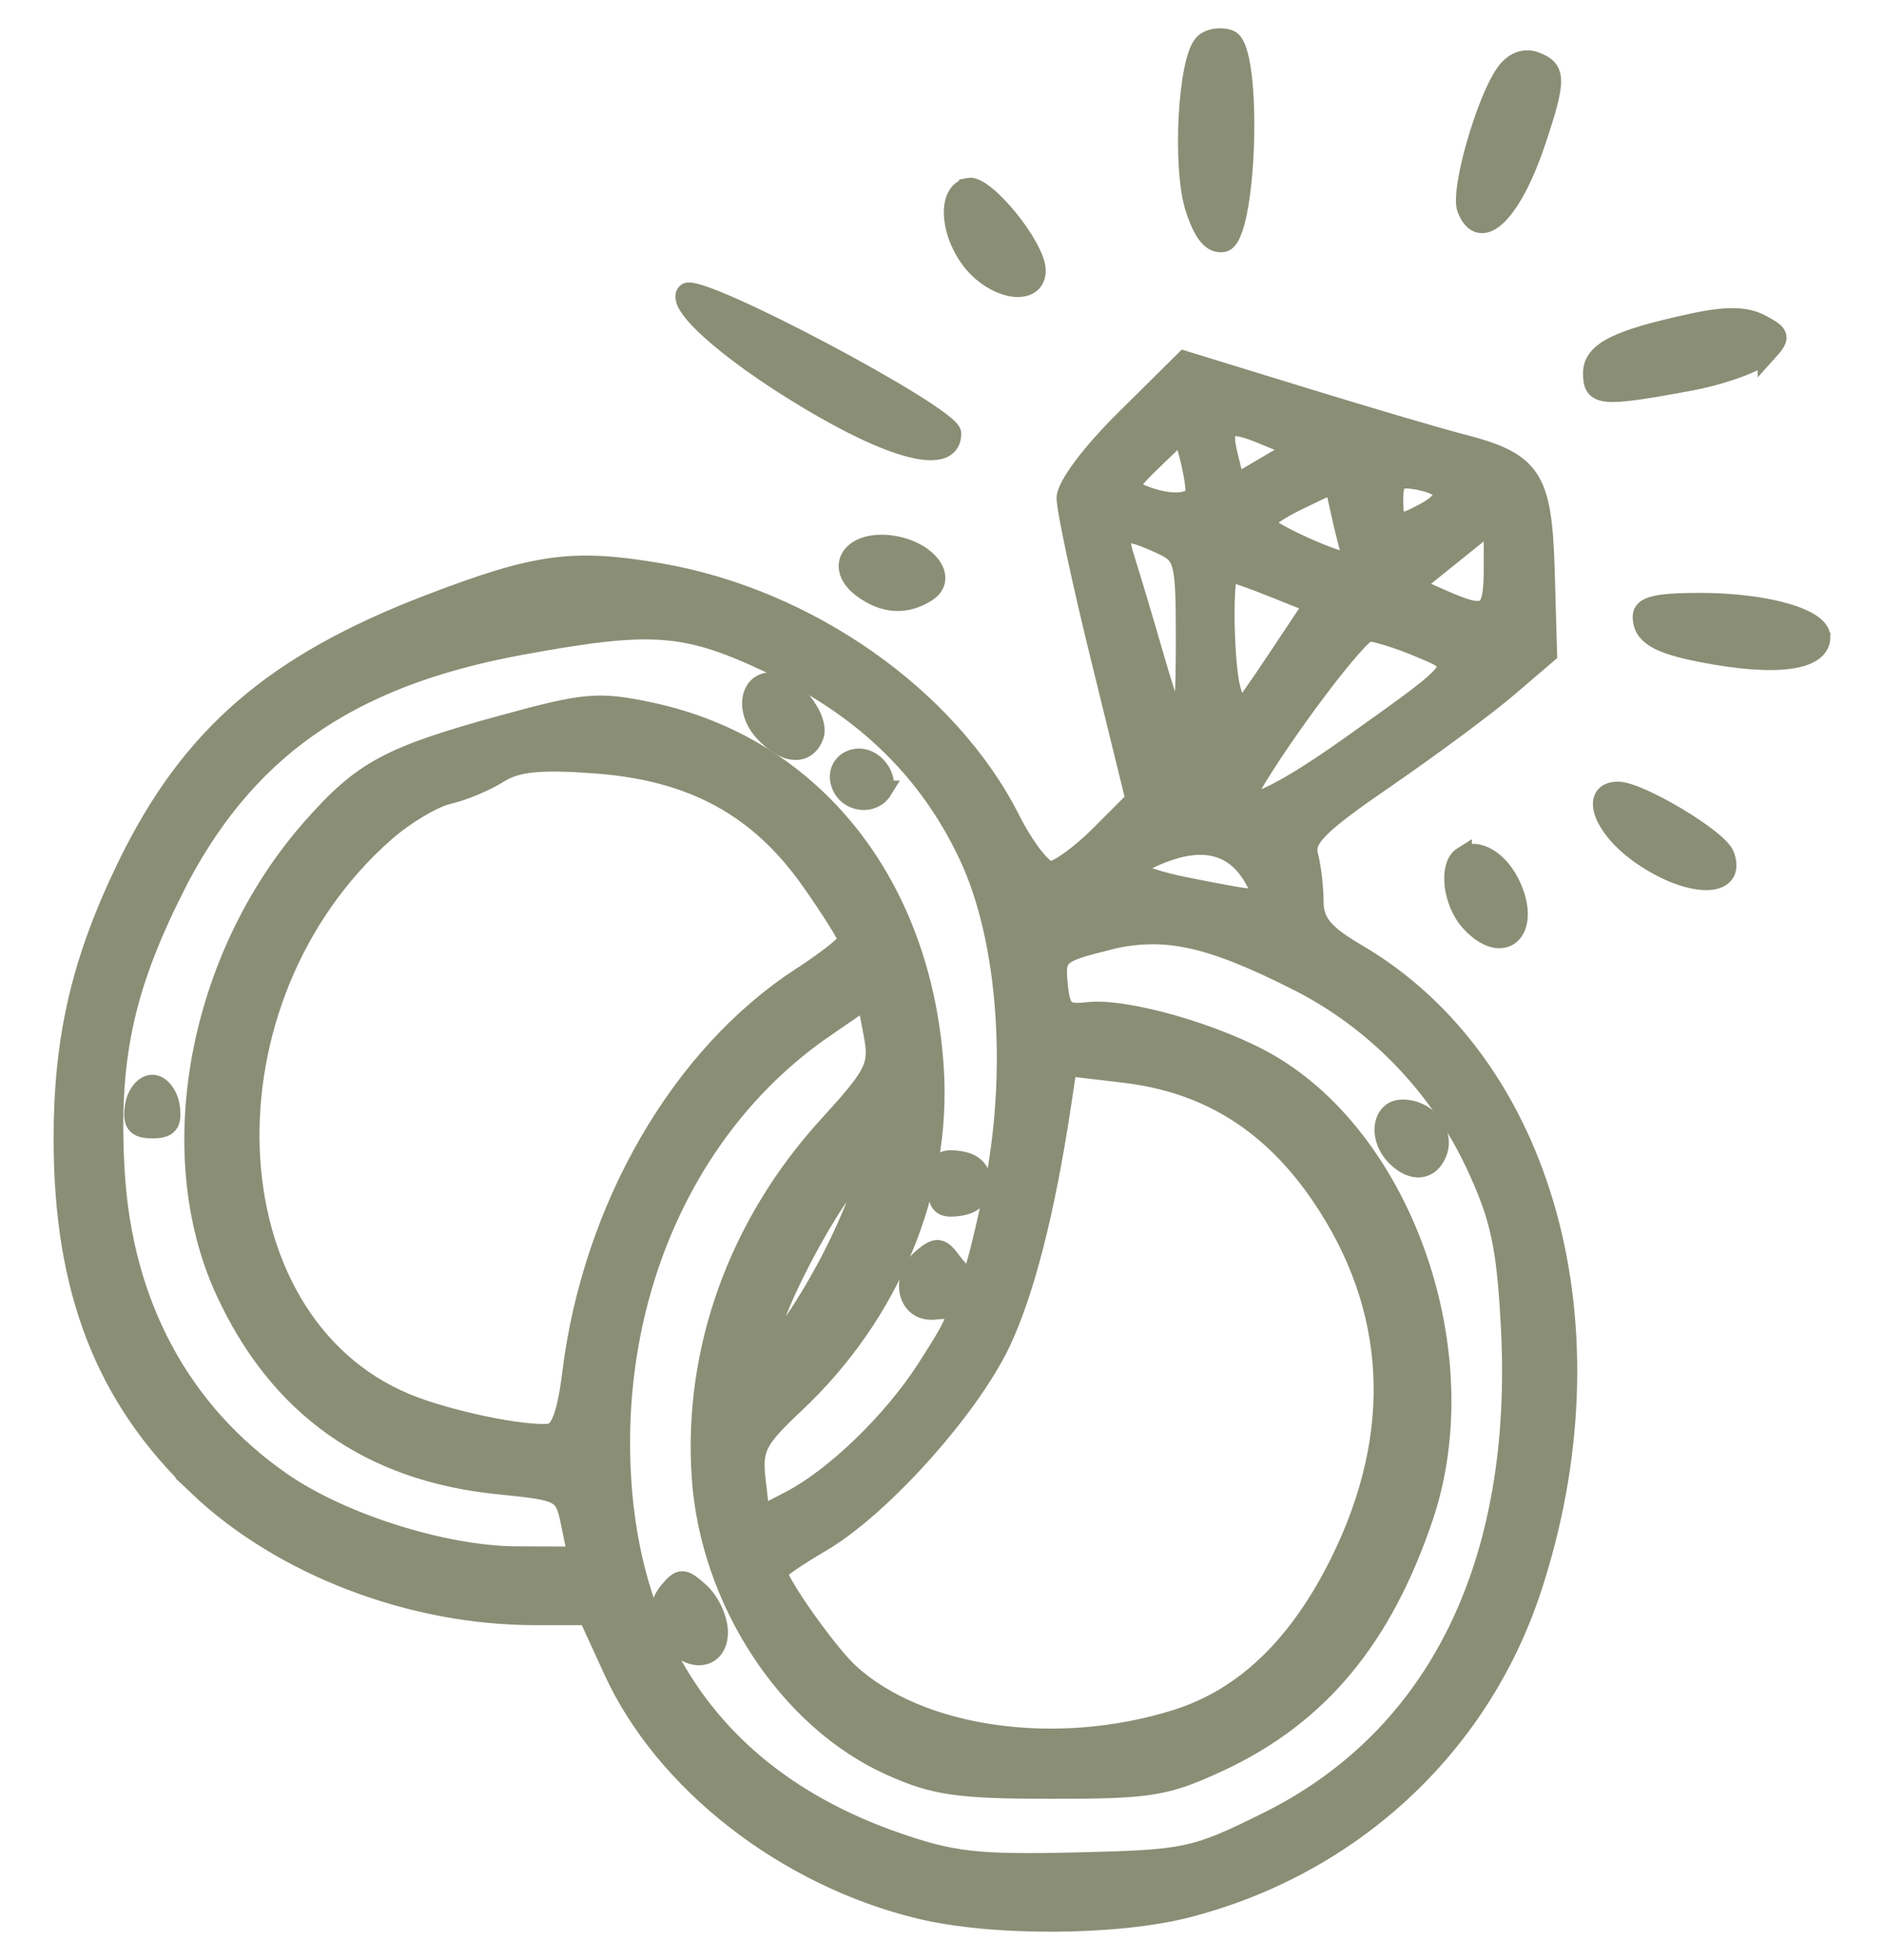 <svg width="50" height="52" viewBox="0 0 50 52" fill="none" xmlns="http://www.w3.org/2000/svg">
<path d="M43.51 22.658C44.817 23.59 46.129 23.604 45.777 22.684C45.608 22.243 43.508 20.988 42.94 20.988C42.184 20.988 42.511 21.947 43.51 22.658Z" fill="#8A8E75"/>
<path d="M46.898 9.363C47.281 8.939 47.269 8.878 46.748 8.598C46.342 8.38 45.833 8.368 44.937 8.561C42.907 8.997 42.262 9.321 42.262 9.905C42.262 10.532 42.508 10.551 44.801 10.128C45.727 9.959 46.666 9.614 46.898 9.361V9.363Z" fill="#8A8E75"/>
<path d="M31.942 1.153C31.508 1.587 31.355 4.466 31.712 5.543C31.935 6.219 32.167 6.494 32.47 6.435C33.115 6.311 33.268 1.291 32.634 1.045C32.402 0.956 32.09 1.003 31.942 1.153Z" fill="#8A8E75"/>
<path d="M23.584 14.446C22.561 14.345 22.136 15.068 22.894 15.621C23.467 16.039 24.046 16.072 24.6 15.717C25.208 15.33 24.581 14.547 23.582 14.446H23.584Z" fill="#8A8E75"/>
<path d="M25.262 11.498C25.262 11.029 18.523 7.458 18.215 7.763C17.88 8.098 19.593 9.553 21.836 10.835C23.957 12.048 25.262 12.299 25.262 11.498Z" fill="#8A8E75"/>
<path d="M25.703 4.968C25.025 5.109 25.241 6.505 26.045 7.205C26.712 7.782 27.503 7.77 27.503 7.181C27.503 6.547 26.144 4.877 25.703 4.966V4.968Z" fill="#8A8E75"/>
<path d="M39.958 1.918C39.432 2.636 38.735 5.062 38.92 5.539C39.286 6.491 40.133 5.67 40.776 3.741C41.321 2.106 41.319 1.843 40.753 1.627C40.467 1.517 40.171 1.627 39.958 1.918Z" fill="#8A8E75"/>
<path d="M48.325 16.898C48.325 16.396 46.875 15.98 45.122 15.98C43.953 15.98 43.58 16.072 43.58 16.36C43.58 16.844 43.984 17.09 45.153 17.318C47.124 17.705 48.327 17.548 48.327 16.9L48.325 16.898Z" fill="#8A8E75"/>
<path d="M38.153 30.573C38.362 30.031 37.869 29.421 37.221 29.421C36.658 29.421 36.55 30.19 37.043 30.686C37.487 31.129 37.961 31.08 38.153 30.573Z" fill="#8A8E75"/>
<path d="M17.748 42.207C17.488 42.521 17.478 42.77 17.706 43.267C18.1 44.133 19.069 44.159 19.069 43.3C19.069 42.96 18.849 42.483 18.579 42.239C18.138 41.841 18.056 41.838 17.748 42.207Z" fill="#8A8E75"/>
<path d="M38.812 22.715C38.428 22.954 38.536 23.937 39.01 24.458C39.875 25.415 40.669 24.726 40.112 23.503C39.803 22.825 39.214 22.468 38.812 22.717V22.715Z" fill="#8A8E75"/>
<path d="M5.274 39.459C7.492 41.557 10.918 42.866 14.184 42.866H15.601L16.265 44.316C17.626 47.289 20.841 49.795 24.41 50.659C26.348 51.128 29.642 51.111 31.529 50.621C35.861 49.499 39.254 46.365 40.64 42.207C42.949 35.27 41.023 28.226 36.011 25.289C35.133 24.775 34.882 24.47 34.877 23.925C34.877 23.541 34.809 22.987 34.732 22.691C34.615 22.255 34.99 21.879 36.776 20.654C37.979 19.826 39.439 18.744 40.021 18.247L41.074 17.346L41.011 15.147C40.938 12.644 40.675 12.245 38.744 11.752C38.141 11.597 36.25 11.039 34.539 10.513L31.433 9.558L29.861 11.114C28.943 12.022 28.291 12.895 28.291 13.216C28.291 13.519 28.701 15.443 29.206 17.489L30.121 21.215L29.18 22.156C28.664 22.672 28.077 23.097 27.876 23.097C27.674 23.097 27.2 22.482 26.822 21.734C25.175 18.482 21.423 15.854 17.483 15.187C15.191 14.8 14.231 14.934 11.373 16.029C7.262 17.609 5.052 19.521 3.379 22.945C2.154 25.46 1.673 27.508 1.673 30.214C1.673 34.245 2.79 37.103 5.277 39.459H5.274ZM15.174 36.411C15.038 37.511 14.862 37.992 14.583 38.021C13.879 38.093 11.842 37.664 10.768 37.216C5.511 35.019 5.206 26.492 10.226 22.083C10.742 21.628 11.493 21.182 11.887 21.088C12.281 20.999 12.893 20.744 13.243 20.523C13.726 20.22 14.346 20.162 15.824 20.272C18.384 20.464 20.132 21.419 21.505 23.362C22.049 24.134 22.493 24.843 22.493 24.939C22.493 25.035 21.93 25.481 21.24 25.927C18.056 28.001 15.721 32.035 15.174 36.408V36.411ZM39.627 13.843V15.042C39.627 16.337 39.479 16.426 38.235 15.875L37.503 15.551L38.564 14.697L39.627 13.843ZM37.651 12.749C38.439 12.899 38.496 13.223 37.799 13.596C37.076 13.983 36.992 13.946 36.992 13.247C36.992 12.726 37.099 12.646 37.651 12.749ZM36.332 16.769C36.513 16.769 37.109 16.954 37.653 17.182C38.827 17.672 38.862 17.623 35.842 19.774C33.873 21.175 32.773 21.654 33.195 20.92C34.068 19.413 36.065 16.769 36.332 16.769ZM35.401 12.827L35.56 13.545C35.647 13.941 35.762 14.413 35.818 14.596C35.877 14.774 35.835 14.913 35.731 14.899C35.253 14.835 33.566 14.042 33.566 13.885C33.566 13.786 33.979 13.507 34.483 13.268L35.401 12.829V12.827ZM33.549 11.55L34.387 11.893L33.589 12.364L32.789 12.836L32.618 12.153C32.39 11.245 32.554 11.139 33.549 11.548V11.55ZM32.637 15.187C32.707 15.187 33.235 15.375 33.81 15.605L34.856 16.023L33.908 17.449C33.387 18.233 32.935 18.876 32.899 18.876C32.864 18.876 32.763 18.608 32.674 18.282C32.484 17.573 32.456 15.185 32.634 15.185L32.637 15.187ZM33.303 23.365C33.62 23.956 33.657 23.951 31.522 23.534C30.759 23.386 30.138 23.174 30.138 23.069C30.138 22.963 30.548 22.74 31.048 22.574C32.08 22.231 32.841 22.499 33.303 23.365ZM30.619 12.198L31.384 11.466L31.546 12.076C31.635 12.409 31.71 12.834 31.712 13.014C31.717 13.369 31.078 13.418 30.323 13.12C29.901 12.953 29.931 12.86 30.619 12.2V12.198ZM29.875 14.859C29.612 14.052 29.771 13.976 30.785 14.439C31.43 14.734 31.456 14.835 31.456 17.074C31.456 18.355 31.4 19.404 31.334 19.404C31.269 19.404 30.966 18.543 30.661 17.494C30.358 16.442 30.002 15.255 29.875 14.859ZM29.309 24.977C30.851 24.58 32.041 24.826 34.436 26.035C36.487 27.07 38.172 28.806 39.146 30.885C39.803 32.291 39.965 33.03 40.08 35.156C40.425 41.458 38.155 46.088 33.624 48.329C31.698 49.281 31.494 49.326 28.57 49.396C25.947 49.457 25.283 49.385 23.772 48.859C19.238 47.277 16.744 43.927 16.493 39.081C16.239 34.236 18.283 29.756 21.871 27.288L22.993 26.516L23.169 27.438C23.328 28.285 23.225 28.489 21.981 29.852C19.583 32.476 18.375 35.824 18.609 39.201C18.832 42.467 20.904 45.63 23.622 46.853C24.797 47.383 25.424 47.472 27.899 47.474C30.527 47.474 30.947 47.409 32.381 46.74C35.007 45.511 36.703 43.471 37.792 40.231C39.225 35.965 37.308 30.338 33.704 28.226C32.331 27.424 29.88 26.72 28.863 26.837C28.256 26.908 28.155 26.811 28.087 26.115C28.012 25.354 28.077 25.293 29.312 24.979L29.309 24.977ZM22.298 32.901C21.594 34.393 20.416 36.134 20.393 35.716C20.348 34.846 22.605 30.763 22.943 31.103C23.021 31.178 22.73 31.988 22.298 32.901ZM28.174 29.322L28.331 28.299L29.823 28.475C32.043 28.736 33.737 29.791 35.06 31.741C37.071 34.707 37.243 38.025 35.556 41.439C34.455 43.661 33.028 45.034 31.222 45.604C28.04 46.606 24.393 46.088 22.533 44.368C21.967 43.844 20.651 41.986 20.651 41.709C20.651 41.648 21.165 41.296 21.798 40.925C23.387 39.994 25.736 37.378 26.573 35.608C27.204 34.269 27.747 32.15 28.176 29.322H28.174ZM4.596 23.632C6.452 19.922 9.202 17.982 13.794 17.132C17.333 16.482 18.194 16.546 20.496 17.639C22.946 18.803 24.647 20.46 25.703 22.712C26.745 24.939 27 28.487 26.346 31.643C26.109 32.793 25.853 33.792 25.785 33.863C25.712 33.935 25.492 33.769 25.29 33.497C24.978 33.065 24.865 33.048 24.49 33.361C23.847 33.891 24.063 34.839 24.802 34.761C25.567 34.682 25.55 34.797 24.586 36.303C23.685 37.706 22.143 39.196 20.958 39.809L20.179 40.21L20.069 39.262C19.973 38.424 20.09 38.197 21.097 37.251C23.628 34.876 25.003 31.584 24.799 28.365C24.49 23.458 21.58 19.798 17.258 18.883C15.89 18.592 15.533 18.622 13.374 19.214C10.319 20.051 9.62 20.427 8.266 21.964C5.251 25.383 4.28 30.561 5.962 34.236C7.382 37.335 9.808 39.055 13.238 39.396C14.925 39.565 14.968 39.588 15.139 40.426L15.315 41.282L13.701 41.275C11.791 41.266 9.064 40.407 7.49 39.316C4.789 37.446 3.259 34.588 3.057 31.047C2.893 28.144 3.285 26.26 4.601 23.63L4.596 23.632Z" fill="#8A8E75"/>
<path d="M4.043 28.764C3.824 28.764 3.608 29.029 3.564 29.357C3.498 29.813 3.608 29.951 4.043 29.951C4.477 29.951 4.587 29.813 4.521 29.357C4.474 29.029 4.258 28.764 4.043 28.764Z" fill="#8A8E75"/>
<path d="M25.459 32.009C25.848 31.955 26.052 31.746 26.052 31.399C26.052 31.052 25.848 30.84 25.459 30.786C24.973 30.716 24.865 30.826 24.865 31.399C24.865 31.971 24.973 32.079 25.459 32.009Z" fill="#8A8E75"/>
<path d="M23.431 20.959C23.53 20.802 23.448 20.509 23.251 20.312C22.793 19.854 22.092 20.241 22.317 20.828C22.502 21.309 23.169 21.391 23.434 20.959H23.431Z" fill="#8A8E75"/>
<path d="M21.61 19.528C21.787 19.066 21.012 18.087 20.468 18.087C19.877 18.087 19.757 18.857 20.261 19.413C20.825 20.033 21.399 20.082 21.61 19.526V19.528Z" fill="#8A8E75"/>
<path d="M43.51 22.658C44.817 23.59 46.129 23.604 45.777 22.684C45.608 22.243 43.508 20.988 42.94 20.988C42.184 20.988 42.511 21.947 43.51 22.658Z" stroke="#8A8E75" stroke-width="0.5"/>
<path d="M46.898 9.363C47.281 8.939 47.269 8.878 46.748 8.598C46.342 8.38 45.833 8.368 44.937 8.561C42.907 8.997 42.262 9.321 42.262 9.905C42.262 10.532 42.508 10.551 44.801 10.128C45.727 9.959 46.666 9.614 46.898 9.361V9.363Z" stroke="#8A8E75" stroke-width="0.5"/>
<path d="M31.942 1.153C31.508 1.587 31.355 4.466 31.712 5.543C31.935 6.219 32.167 6.494 32.47 6.435C33.115 6.311 33.268 1.291 32.634 1.045C32.402 0.956 32.09 1.003 31.942 1.153Z" stroke="#8A8E75" stroke-width="0.5"/>
<path d="M23.584 14.446C22.561 14.345 22.136 15.068 22.894 15.621C23.467 16.039 24.046 16.072 24.6 15.717C25.208 15.33 24.581 14.547 23.582 14.446H23.584Z" stroke="#8A8E75" stroke-width="0.5"/>
<path d="M25.262 11.498C25.262 11.029 18.523 7.458 18.215 7.763C17.88 8.098 19.593 9.553 21.836 10.835C23.957 12.048 25.262 12.299 25.262 11.498Z" stroke="#8A8E75" stroke-width="0.5"/>
<path d="M25.703 4.968C25.025 5.109 25.241 6.505 26.045 7.205C26.712 7.782 27.503 7.77 27.503 7.181C27.503 6.547 26.144 4.877 25.703 4.966V4.968Z" stroke="#8A8E75" stroke-width="0.5"/>
<path d="M39.958 1.918C39.432 2.636 38.735 5.062 38.92 5.539C39.286 6.491 40.133 5.67 40.776 3.741C41.321 2.106 41.319 1.843 40.753 1.627C40.467 1.517 40.171 1.627 39.958 1.918Z" stroke="#8A8E75" stroke-width="0.5"/>
<path d="M48.325 16.898C48.325 16.396 46.875 15.98 45.122 15.98C43.953 15.98 43.58 16.072 43.58 16.36C43.58 16.844 43.984 17.09 45.153 17.318C47.124 17.705 48.327 17.548 48.327 16.9L48.325 16.898Z" stroke="#8A8E75" stroke-width="0.5"/>
<path d="M38.153 30.573C38.362 30.031 37.869 29.421 37.221 29.421C36.658 29.421 36.55 30.19 37.043 30.686C37.487 31.129 37.961 31.08 38.153 30.573Z" stroke="#8A8E75" stroke-width="0.5"/>
<path d="M17.748 42.207C17.488 42.521 17.478 42.77 17.706 43.267C18.1 44.133 19.069 44.159 19.069 43.3C19.069 42.96 18.849 42.483 18.579 42.239C18.138 41.841 18.056 41.838 17.748 42.207Z" stroke="#8A8E75" stroke-width="0.5"/>
<path d="M38.812 22.715C38.428 22.954 38.536 23.937 39.01 24.458C39.875 25.415 40.669 24.726 40.112 23.503C39.803 22.825 39.214 22.468 38.812 22.717V22.715Z" stroke="#8A8E75" stroke-width="0.5"/>
<path d="M5.274 39.459C7.492 41.557 10.918 42.866 14.184 42.866H15.601L16.265 44.316C17.626 47.289 20.841 49.795 24.41 50.659C26.348 51.128 29.642 51.111 31.529 50.621C35.861 49.499 39.254 46.365 40.64 42.207C42.949 35.27 41.023 28.226 36.011 25.289C35.133 24.775 34.882 24.47 34.877 23.925C34.877 23.541 34.809 22.987 34.732 22.691C34.615 22.255 34.99 21.879 36.776 20.654C37.979 19.826 39.439 18.744 40.021 18.247L41.074 17.346L41.011 15.147C40.938 12.644 40.675 12.245 38.744 11.752C38.141 11.597 36.25 11.039 34.539 10.513L31.433 9.558L29.861 11.114C28.943 12.022 28.291 12.895 28.291 13.216C28.291 13.519 28.701 15.443 29.206 17.489L30.121 21.215L29.18 22.156C28.664 22.672 28.077 23.097 27.876 23.097C27.674 23.097 27.2 22.482 26.822 21.734C25.175 18.482 21.423 15.854 17.483 15.187C15.191 14.8 14.231 14.934 11.373 16.029C7.262 17.609 5.052 19.521 3.379 22.945C2.154 25.46 1.673 27.508 1.673 30.214C1.673 34.245 2.79 37.103 5.277 39.459H5.274ZM15.174 36.411C15.038 37.511 14.862 37.992 14.583 38.021C13.879 38.093 11.842 37.664 10.768 37.216C5.511 35.019 5.206 26.492 10.226 22.083C10.742 21.628 11.493 21.182 11.887 21.088C12.281 20.999 12.893 20.744 13.243 20.523C13.726 20.22 14.346 20.162 15.824 20.272C18.384 20.464 20.132 21.419 21.505 23.362C22.049 24.134 22.493 24.843 22.493 24.939C22.493 25.035 21.93 25.481 21.24 25.927C18.056 28.001 15.721 32.035 15.174 36.408V36.411ZM39.627 13.843V15.042C39.627 16.337 39.479 16.426 38.235 15.875L37.503 15.551L38.564 14.697L39.627 13.843ZM37.651 12.749C38.439 12.899 38.496 13.223 37.799 13.596C37.076 13.983 36.992 13.946 36.992 13.247C36.992 12.726 37.099 12.646 37.651 12.749ZM36.332 16.769C36.513 16.769 37.109 16.954 37.653 17.182C38.827 17.672 38.862 17.623 35.842 19.774C33.873 21.175 32.773 21.654 33.195 20.92C34.068 19.413 36.065 16.769 36.332 16.769ZM35.401 12.827L35.56 13.545C35.647 13.941 35.762 14.413 35.818 14.596C35.877 14.774 35.835 14.913 35.731 14.899C35.253 14.835 33.566 14.042 33.566 13.885C33.566 13.786 33.979 13.507 34.483 13.268L35.401 12.829V12.827ZM33.549 11.55L34.387 11.893L33.589 12.364L32.789 12.836L32.618 12.153C32.39 11.245 32.554 11.139 33.549 11.548V11.55ZM32.637 15.187C32.707 15.187 33.235 15.375 33.81 15.605L34.856 16.023L33.908 17.449C33.387 18.233 32.935 18.876 32.899 18.876C32.864 18.876 32.763 18.608 32.674 18.282C32.484 17.573 32.456 15.185 32.634 15.185L32.637 15.187ZM33.303 23.365C33.62 23.956 33.657 23.951 31.522 23.534C30.759 23.386 30.138 23.174 30.138 23.069C30.138 22.963 30.548 22.74 31.048 22.574C32.08 22.231 32.841 22.499 33.303 23.365ZM30.619 12.198L31.384 11.466L31.546 12.076C31.635 12.409 31.71 12.834 31.712 13.014C31.717 13.369 31.078 13.418 30.323 13.12C29.901 12.953 29.931 12.86 30.619 12.2V12.198ZM29.875 14.859C29.612 14.052 29.771 13.976 30.785 14.439C31.43 14.734 31.456 14.835 31.456 17.074C31.456 18.355 31.4 19.404 31.334 19.404C31.269 19.404 30.966 18.543 30.661 17.494C30.358 16.442 30.002 15.255 29.875 14.859ZM29.309 24.977C30.851 24.58 32.041 24.826 34.436 26.035C36.487 27.07 38.172 28.806 39.146 30.885C39.803 32.291 39.965 33.03 40.08 35.156C40.425 41.458 38.155 46.088 33.624 48.329C31.698 49.281 31.494 49.326 28.57 49.396C25.947 49.457 25.283 49.385 23.772 48.859C19.238 47.277 16.744 43.927 16.493 39.081C16.239 34.236 18.283 29.756 21.871 27.288L22.993 26.516L23.169 27.438C23.328 28.285 23.225 28.489 21.981 29.852C19.583 32.476 18.375 35.824 18.609 39.201C18.832 42.467 20.904 45.63 23.622 46.853C24.797 47.383 25.424 47.472 27.899 47.474C30.527 47.474 30.947 47.409 32.381 46.74C35.007 45.511 36.703 43.471 37.792 40.231C39.225 35.965 37.308 30.338 33.704 28.226C32.331 27.424 29.88 26.72 28.863 26.837C28.256 26.908 28.155 26.811 28.087 26.115C28.012 25.354 28.077 25.293 29.312 24.979L29.309 24.977ZM22.298 32.901C21.594 34.393 20.416 36.134 20.393 35.716C20.348 34.846 22.605 30.763 22.943 31.103C23.021 31.178 22.73 31.988 22.298 32.901ZM28.174 29.322L28.331 28.299L29.823 28.475C32.043 28.736 33.737 29.791 35.06 31.741C37.071 34.707 37.243 38.025 35.556 41.439C34.455 43.661 33.028 45.034 31.222 45.604C28.04 46.606 24.393 46.088 22.533 44.368C21.967 43.844 20.651 41.986 20.651 41.709C20.651 41.648 21.165 41.296 21.798 40.925C23.387 39.994 25.736 37.378 26.573 35.608C27.204 34.269 27.747 32.15 28.176 29.322H28.174ZM4.596 23.632C6.452 19.922 9.202 17.982 13.794 17.132C17.333 16.482 18.194 16.546 20.496 17.639C22.946 18.803 24.647 20.46 25.703 22.712C26.745 24.939 27 28.487 26.346 31.643C26.109 32.793 25.853 33.792 25.785 33.863C25.712 33.935 25.492 33.769 25.29 33.497C24.978 33.065 24.865 33.048 24.49 33.361C23.847 33.891 24.063 34.839 24.802 34.761C25.567 34.682 25.55 34.797 24.586 36.303C23.685 37.706 22.143 39.196 20.958 39.809L20.179 40.21L20.069 39.262C19.973 38.424 20.09 38.197 21.097 37.251C23.628 34.876 25.003 31.584 24.799 28.365C24.49 23.458 21.58 19.798 17.258 18.883C15.89 18.592 15.533 18.622 13.374 19.214C10.319 20.051 9.62 20.427 8.266 21.964C5.251 25.383 4.28 30.561 5.962 34.236C7.382 37.335 9.808 39.055 13.238 39.396C14.925 39.565 14.968 39.588 15.139 40.426L15.315 41.282L13.701 41.275C11.791 41.266 9.064 40.407 7.49 39.316C4.789 37.446 3.259 34.588 3.057 31.047C2.893 28.144 3.285 26.26 4.601 23.63L4.596 23.632Z" stroke="#8A8E75" stroke-width="0.5"/>
<path d="M4.043 28.764C3.824 28.764 3.608 29.029 3.564 29.357C3.498 29.813 3.608 29.951 4.043 29.951C4.477 29.951 4.587 29.813 4.521 29.357C4.474 29.029 4.258 28.764 4.043 28.764Z" stroke="#8A8E75" stroke-width="0.5"/>
<path d="M25.459 32.009C25.848 31.955 26.052 31.746 26.052 31.399C26.052 31.052 25.848 30.84 25.459 30.786C24.973 30.716 24.865 30.826 24.865 31.399C24.865 31.971 24.973 32.079 25.459 32.009Z" stroke="#8A8E75" stroke-width="0.5"/>
<path d="M23.431 20.959C23.53 20.802 23.448 20.509 23.251 20.312C22.793 19.854 22.092 20.241 22.317 20.828C22.502 21.309 23.169 21.391 23.434 20.959H23.431Z" stroke="#8A8E75" stroke-width="0.5"/>
<path d="M21.61 19.528C21.787 19.066 21.012 18.087 20.468 18.087C19.877 18.087 19.757 18.857 20.261 19.413C20.825 20.033 21.399 20.082 21.61 19.526V19.528Z" stroke="#8A8E75" stroke-width="0.5"/>
</svg>
